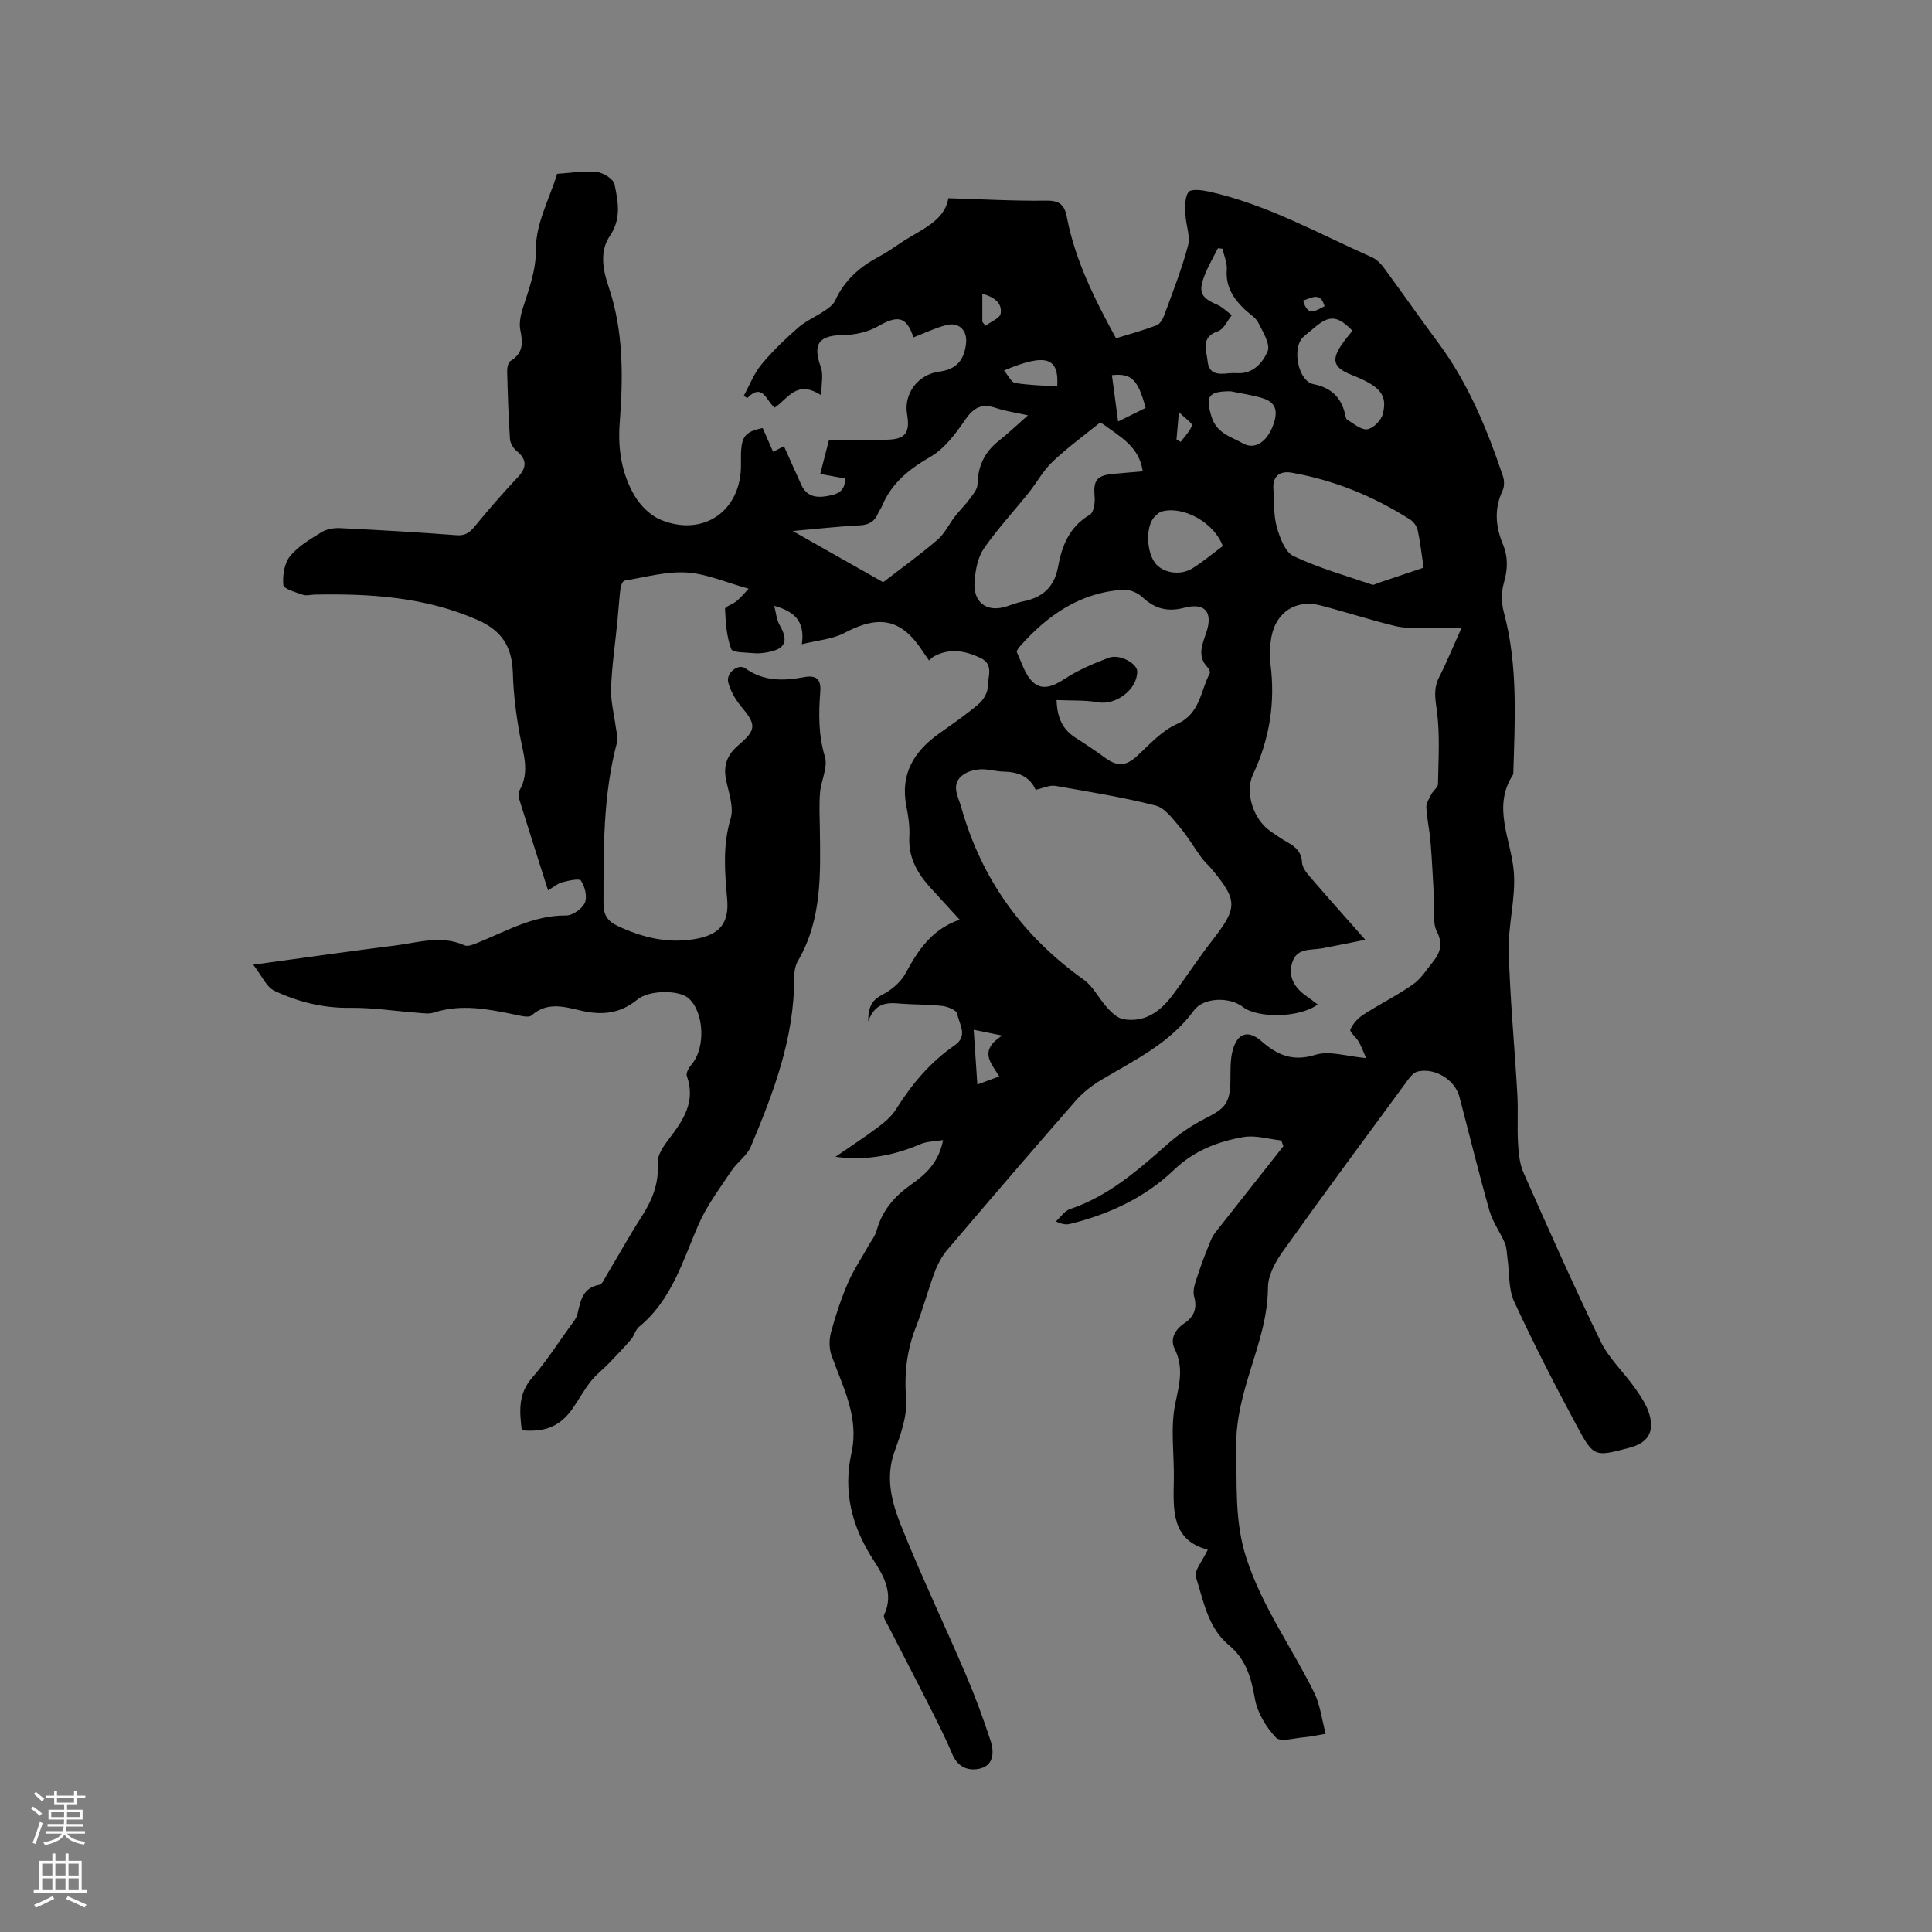 <svg enable-background="new 0 0 400 400" viewBox="0 0 400 400" xmlns="http://www.w3.org/2000/svg"><rect x="0" y="0" width="400" height="400" fill="#808080" stroke="none"/><path d="m274.47 358.96c-2.22.37-3.26.63-4.31.71-2.05.14-5.05 1.07-5.98.09-2.07-2.18-3.88-5.2-4.38-8.12-.75-4.35-1.89-8.15-5.37-11.03-4.38-3.63-5.22-9.1-6.82-14.06-.44-1.35 1.41-3.44 2.44-5.7-7.61-2.01-7.13-8.33-7.02-14.53.09-5.27-.75-10.71.31-15.77.84-4 1.78-7.43-.16-11.33-.95-1.92.04-3.9 1.95-5.19 2.05-1.38 2.81-3.07 2.09-5.67-.36-1.32.32-3 .79-4.44.79-2.45 1.75-4.85 2.72-7.24.3-.73.8-1.4 1.3-2.03 4.55-5.79 9.12-11.56 13.68-17.34-.14-.4-.29-.79-.43-1.19-2.64-.28-5.38-1.15-7.89-.7-5.3.94-10.17 2.81-14.34 6.8-5.97 5.71-13.41 9.18-21.47 11.17-.79.2-1.65.12-2.97-.51.97-.87 1.79-2.17 2.92-2.55 7.97-2.68 14.07-8.05 20.21-13.47 2.4-2.12 5.15-3.97 8.01-5.41 3.89-1.96 4.89-3.11 4.99-7.48.05-2.2-.09-4.5.49-6.58.99-3.55 3.21-4.2 5.92-1.84 3.32 2.9 6.5 4.3 11.22 2.83 2.88-.9 6.44.34 10.47.68-.58-1.31-.97-2.41-1.54-3.4-.52-.91-1.93-2.01-1.72-2.5.52-1.21 1.57-2.37 2.71-3.1 3.35-2.17 6.97-3.95 10.24-6.24 1.68-1.18 2.86-3.08 4.18-4.73 1.53-1.91 2.05-3.75.75-6.3-.87-1.71-.41-4.1-.53-6.18-.24-4.07-.41-8.14-.74-12.2-.19-2.42-.75-4.81-.88-7.23-.05-.9.6-1.88 1.05-2.77.38-.74 1.34-1.39 1.36-2.08.08-5.08.44-10.22-.24-15.22-.34-2.5-.72-4.57.47-6.89 1.58-3.1 2.89-6.33 4.63-10.21-2.54 0-4.61.04-6.68-.01-2.31-.06-4.7.16-6.91-.36-5.25-1.25-10.38-2.96-15.61-4.3-5.02-1.29-9.15 1.34-10.13 6.45-.35 1.85-.45 3.82-.21 5.69 1.02 8-.19 15.57-3.63 22.88-1.74 3.7.11 9.25 3.51 11.65 1.21.86 2.44 1.7 3.73 2.43 1.65.93 2.8 2 2.92 4.12.05 1.02.9 2.1 1.62 2.95 3.59 4.17 7.26 8.28 11.48 13.06-3.32.66-6.12 1.25-8.93 1.77-2.32.43-5.2-.15-6.17 2.85-.98 3.05.45 5.32 2.93 7.06.76.53 1.5 1.1 2.31 1.71-3.74 2.81-12.43 2.9-15.48.52-2.73-2.13-8.14-2.02-10.13.71-4.96 6.78-12.25 10.27-19.16 14.37-1.95 1.16-3.84 2.63-5.33 4.33-8.93 10.21-17.77 20.52-26.56 30.85-1.13 1.33-2.01 2.97-2.62 4.6-1.41 3.76-2.43 7.68-3.9 11.42-1.9 4.82-2.43 9.61-2.03 14.85.27 3.59-1.16 7.46-2.42 10.99-1.92 5.35-.55 10.42 1.33 15.14 4.15 10.41 8.99 20.53 13.4 30.83 1.95 4.55 3.67 9.22 5.21 13.92.71 2.17.61 4.89-2.02 5.62-2.35.65-4.73-.06-5.93-2.91-1.47-3.51-3.21-6.91-4.93-10.31-2.75-5.45-5.59-10.87-8.37-16.31-.37-.72-1.07-1.73-.83-2.23 2.09-4.34-.13-8.18-2.17-11.31-4.52-6.96-6.36-14.18-4.58-22.24 1.63-7.37-1.78-13.61-4.12-20.14-.52-1.44-.53-3.3-.13-4.78.93-3.47 2.08-6.91 3.49-10.21 1.13-2.65 2.78-5.08 4.2-7.62.61-1.1 1.46-2.14 1.78-3.32 1.13-4.11 3.7-7.06 7.08-9.45 2.97-2.1 5.7-4.41 6.67-9.24-1.82.3-3.34.27-4.61.81-5.6 2.4-11.38 3.51-17.67 2.65 2.91-2.01 5.88-3.94 8.71-6.06 1.41-1.06 2.87-2.26 3.79-3.73 3.25-5.18 7.08-9.79 12.14-13.26 2.95-2.03.9-4.43.57-6.57-.11-.7-1.96-1.48-3.09-1.61-2.94-.34-5.93-.25-8.88-.5-2.67-.23-5.08-.1-6.47 3.68 0-3.13.87-4.45 2.97-5.53 1.88-.97 3.79-2.6 4.78-4.43 2.58-4.76 5.41-9.09 11.19-11.08-2.16-2.36-3.99-4.38-5.84-6.38-2.82-3.05-4.82-6.37-4.58-10.78.11-2.09-.2-4.25-.61-6.32-1.33-6.69 1.58-11.38 6.81-15.09 2.77-1.96 5.57-3.89 8.15-6.08.97-.83 1.89-2.37 1.88-3.57-.02-2 1.35-4.6-1.46-5.95-3.17-1.52-6.41-2.13-9.7-.33-.32.18-.58.48-.99.83-.51-.74-.88-1.24-1.22-1.76-4.43-6.85-9.02-7.79-16.3-3.94-2.47 1.31-5.53 1.51-8.82 2.34.72-4.86-1.65-6.82-5.71-7.95.35 1.33.45 2.81 1.11 3.97 1.87 3.25 1.25 4.95-2.38 5.62-.93.17-1.91.31-2.84.22-1.68-.17-4.5-.08-4.8-.87-.97-2.57-1.14-5.49-1.28-8.29-.02-.5 1.66-.99 2.41-1.64.95-.82 1.76-1.8 2.48-2.56-4.69-1.29-8.72-3.1-12.85-3.35-4.24-.26-8.57.98-12.85 1.68-.36.06-.76.98-.83 1.53-.28 2.3-.42 4.62-.65 6.93-.45 4.6-1.14 9.19-1.31 13.79-.1 2.68.63 5.38.98 8.07.13 1.04.53 2.16.27 3.11-2.95 11.02-2.8 22.27-2.81 33.53 0 2.37.93 3.6 2.99 4.57 5.02 2.34 10.15 3.61 15.71 2.72 5.18-.83 7.35-3.14 6.9-8.31-.49-5.61-.96-11.06.72-16.67.72-2.4-.43-5.42-.96-8.11-.57-2.91.24-5.09 2.5-7.02 3.88-3.31 3.78-4.32.58-8.16-1.17-1.41-2.16-3.17-2.62-4.92-.5-1.9 2.06-3.95 3.52-2.91 3.81 2.72 7.89 2.64 12.16 1.84 2.38-.45 3.59.25 3.38 2.98-.35 4.53-.4 8.98.96 13.51.65 2.17-.8 4.91-1.01 7.42-.21 2.46-.07 4.94-.04 7.42.13 9.41.47 18.84-4.54 27.42-.6 1.02-.78 2.42-.78 3.64.02 12.39-4.29 23.67-8.98 34.82-.78 1.86-2.78 3.17-3.94 4.91-2.43 3.66-5.15 7.23-6.88 11.21-3.29 7.56-5.54 15.62-12.3 21.16-.77.63-1.01 1.86-1.69 2.65-1.46 1.7-3.02 3.32-4.58 4.94-1.22 1.26-2.66 2.34-3.73 3.71-1.37 1.74-2.44 3.72-3.71 5.55-2.58 3.71-5.61 5.03-10.58 4.59-.47-3.86-.81-7.52 2.16-10.91 2.85-3.26 5.2-6.95 7.75-10.48.61-.85 1.39-1.72 1.62-2.7.64-2.72 1.03-5.41 4.53-6.04.6-.11 1.06-1.24 1.49-1.96 2.4-4 4.65-8.09 7.17-12 2.24-3.47 3.71-6.95 3.42-11.26-.11-1.61 1.22-3.52 2.32-4.96 2.99-3.9 5.6-7.76 3.71-13.06-.22-.62.45-1.76 1-2.41 2.92-3.39 2.61-10.83-.66-13.69-1.96-1.72-8.12-1.74-10.6.3-3.43 2.81-7.08 3.28-11.31 2.35-3.5-.77-7.19-2.08-10.56.91-.61.54-2.25.09-3.37-.14-5.62-1.16-11.2-2.29-16.91-.43-.95.31-2.1.13-3.14.05-4.72-.35-9.45-1.1-14.16-1.04-5.57.08-10.77-1.22-15.66-3.52-1.68-.79-2.62-3.13-4.4-5.41 10.52-1.43 19.93-2.79 29.36-3.97 4.76-.6 9.54-2.21 14.38-.04.75.34 2.03-.25 2.98-.64 5.85-2.38 11.4-5.6 18.07-5.54 1.34.01 3.32-1.39 3.87-2.64.54-1.23.01-3.33-.8-4.56-.35-.53-2.61-.01-3.92.34-.97.26-1.81 1.02-2.9 1.67-2.01-6.33-3.98-12.47-5.89-18.63-.21-.66-.3-1.59.01-2.14 2.16-3.83.73-7.55.03-11.4-.77-4.24-1.32-8.57-1.44-12.87-.16-5.36-2.23-8.74-7.35-10.98-10.82-4.74-22.12-5.44-33.63-5.23-.85.02-1.78.29-2.53.03-1.46-.51-3.93-1.21-4.01-2.01-.18-1.97.2-4.49 1.38-5.96 1.68-2.07 4.2-3.54 6.54-4.98 1.06-.65 2.56-.9 3.84-.84 8.04.39 16.08.85 24.11 1.47 1.89.14 2.79-.63 3.88-1.97 2.84-3.49 5.82-6.87 8.9-10.15 1.81-1.93 1.74-3.66-.35-5.32-.7-.56-1.32-1.63-1.38-2.5-.31-4.65-.46-9.32-.58-13.98-.02-.74.22-1.88.72-2.18 2.62-1.59 2.56-3.73 2.01-6.36-.3-1.43.07-3.11.52-4.56 1.28-4.04 2.75-7.73 2.72-12.36-.04-5.14 2.8-10.29 4.38-15.44 2.73-.17 5.49-.66 8.18-.39 1.36.14 3.47 1.45 3.7 2.56.74 3.53 1.46 7.12-.95 10.66-2.17 3.19-1.47 7.03-.3 10.47 3.16 9.27 3.04 18.75 2.32 28.31-.4 5.3.38 10.45 3.07 15.01 1.2 2.03 3.22 4.07 5.34 4.97 8.94 3.75 16.88-1.88 16.7-11.54-.1-5.59.44-6.54 4.49-7.42.68 1.55 1.39 3.15 2.17 4.93.75-.39 1.36-.71 2.24-1.17 1.22 2.72 2.41 5.41 3.63 8.07 1.01 2.21 2.9 2.66 5.05 2.3 1.99-.34 4.06-.74 3.96-3.69-1.63-.3-3.28-.59-5.13-.93.59-2.3 1.16-4.51 1.82-7.08 3.82 0 7.82.03 11.83-.01 3.94-.04 5-1.38 4.33-5.29-.71-4.14 2.11-8.2 6.68-8.81 3.66-.49 5.13-2.47 5.53-5.8.32-2.72-1.47-4.54-4.16-3.82-2.31.61-4.5 1.68-6.73 2.54-1.42-4.3-3.17-4.69-7.31-2.32-2.07 1.18-4.73 1.8-7.13 1.82-5.17.05-6.49 1.83-4.73 6.66.55 1.52.09 3.4.09 5.83-5.14-3.36-6.88.74-9.65 2.54-1.65-1.18-2.42-5.32-5.68-1.97-.24-.16-.48-.32-.72-.48 1.2-2.18 2.1-4.6 3.66-6.48 2.28-2.77 4.92-5.28 7.63-7.65 1.59-1.39 3.64-2.25 5.42-3.45.83-.56 1.8-1.24 2.19-2.1 1.89-4.15 5.02-6.96 8.96-9.05 1.68-.89 3.25-2 4.83-3.05 3.98-2.65 8.89-4.34 9.66-9.12 7.1.21 13.72.6 20.33.5 2.74-.04 3.73.93 4.2 3.37 1.71 8.94 5.72 16.96 10.19 25.13 2.81-.87 5.66-1.65 8.4-2.69.71-.27 1.3-1.3 1.6-2.12 1.74-4.78 3.62-9.52 4.92-14.42.51-1.95-.48-4.26-.54-6.41-.05-1.58-.2-3.55.63-4.63.54-.71 2.81-.42 4.21-.11 12.01 2.66 22.69 8.7 33.8 13.62.99.44 1.86 1.37 2.52 2.27 3.77 5.12 7.4 10.34 11.19 15.44 6.21 8.36 10.08 17.85 13.38 27.61.31.9.31 2.17-.09 3.01-1.77 3.75-1.44 7.41.08 11.08 1.1 2.66 1.01 5.2.2 7.99-.55 1.89-.52 4.19 0 6.11 2.97 11.06 2.27 22.29 1.95 33.51-4.48 6.8-.43 13.44.11 20.22.43 5.4-1.2 10.94-1.05 16.4.26 9.9 1.22 19.77 1.78 29.67.19 3.37-.05 6.76.14 10.12.12 2.05.32 4.23 1.13 6.07 5.19 11.71 10.38 23.43 15.97 34.95 1.72 3.53 4.81 6.39 7.11 9.66 1.2 1.7 2.45 3.53 3 5.49 1.06 3.72-.43 5.88-4.14 6.86-7.19 1.9-7.39 2-10.87-4.47-4.56-8.48-8.97-17.06-13-25.79-1.21-2.61-.95-5.89-1.37-8.86-.16-1.09-.14-2.27-.56-3.25-.96-2.27-2.51-4.34-3.18-6.67-2.22-7.83-4.15-15.74-6.22-23.61-.93-3.54-5.06-6.09-8.66-5.24-.7.17-1.38.89-1.85 1.52-8.72 11.87-17.49 23.71-26.04 35.7-1.54 2.16-3.08 4.95-3.09 7.46-.04 7.53-2.95 14.24-4.85 21.27-1 3.71-1.79 7.64-1.71 11.45.16 7.78-.42 15.57 2.07 23.28 3.27 10.14 9.5 18.64 14.11 28.02 1.2 2.47 1.52 5.42 2.33 8.41zm-60.06-195.44c-1.28-2.86-3.72-3.71-6.67-3.77-1.58-.03-3.16-.55-4.73-.47-1.24.06-2.65.43-3.63 1.15-2.65 1.93-.96 4.55-.38 6.64 4.17 14.92 12.72 26.75 25.36 35.75 2.02 1.44 3.2 4 4.94 5.89.89.97 2.08 2.09 3.27 2.3 4.5.77 7.7-1.64 10.24-5.02 2.79-3.72 5.34-7.64 8.19-11.31 5.24-6.73 5.3-8.23-.12-14.74-.68-.81-1.5-1.51-2.12-2.36-1.54-2.1-2.85-4.39-4.53-6.37-1.45-1.71-3.07-3.95-5-4.44-6.84-1.73-13.83-2.87-20.79-4.07-1.12-.19-2.39.47-4.03.82zm4.34-18.58c.14 4.04 1.48 6.25 4 7.85 2.05 1.3 4.07 2.65 6.03 4.09 2.7 1.98 4.45 1.71 6.86-.56 2.5-2.35 4.99-5.07 8.02-6.41 4.84-2.14 4.86-6.81 6.79-10.47.14-.26-.06-.9-.32-1.15-2.36-2.35-1.23-4.81-.38-7.33 1.42-4.22-.25-6.26-4.55-5.13-3.47.91-6.11.21-8.67-2.19-.96-.89-2.58-1.61-3.85-1.54-8.92.5-15.68 5.17-21.43 11.62-.33.38-.85 1.04-.72 1.31.99 2.13 1.69 4.66 3.31 6.18 1.98 1.86 4.31.83 6.61-.67 2.79-1.83 5.95-3.17 9.1-4.36 2.25-.85 5.92 1.18 5.9 2.86-.03 3.79-4.44 7.02-8.14 6.36-2.69-.48-5.5-.32-8.56-.46zm17.84-47.35c-.72-5.19-4.79-7.22-8.21-9.78-.21-.16-.71-.25-.87-.12-3.25 2.61-6.64 5.09-9.65 7.96-1.92 1.83-3.22 4.29-4.9 6.39-3.09 3.86-6.48 7.5-9.28 11.55-1.24 1.8-1.69 4.35-1.9 6.62-.42 4.52 2.5 6.7 6.68 5.32 1.1-.36 2.2-.79 3.34-1.02 4.07-.79 6.51-2.97 7.28-7.25.78-4.31 2.37-8.26 6.56-10.69.8-.46 1.1-2.46.99-3.69-.29-3.37.37-4.41 3.7-4.75 2-.2 4-.35 6.26-.54zm-53.74 22.95c3.39-2.62 7.43-5.53 11.2-8.74 1.52-1.29 2.42-3.28 3.68-4.9.97-1.25 2.11-2.35 3.05-3.62.67-.91 1.58-1.97 1.6-2.98.07-3.75 1.44-6.69 4.38-9.01 2-1.58 3.86-3.36 6.07-5.3-2.59-.58-4.69-.86-6.67-1.53-2.82-.96-4.51-.15-6.23 2.32-2 2.88-4.26 6.02-7.18 7.72-4.46 2.59-8.17 5.47-10.15 10.31-.2.48-.57.9-.77 1.38-.71 1.74-1.87 2.49-3.85 2.58-4.37.21-8.73.72-13.85 1.17 6.48 3.68 12.29 6.97 18.72 10.6zm111.89-3.01c-.41-2.75-.68-5.26-1.21-7.73-.17-.82-.83-1.76-1.54-2.21-7.56-4.83-15.75-8.18-24.59-9.73-2.29-.4-3.95.62-3.76 3.34.18 2.64.01 5.38.7 7.88.62 2.22 1.72 5.22 3.47 6.05 5.2 2.47 10.83 4.05 16.3 5.92.32.11.8-.2 1.2-.34 3.01-1 6.01-2.02 9.43-3.18zm-14.73-49.06c-3.09-3.14-4.72-3.26-7.74-.75-.81.68-1.65 1.33-2.43 2.05-2.43 2.23-1.1 9.12 2.08 9.76 3.68.74 5.76 2.71 6.57 6.25.09.41.19.99.47 1.15 1.35.78 2.88 2.14 4.13 1.94 1.24-.19 2.87-1.84 3.2-3.13 1.03-4.03-.57-5.8-6.47-8.13-3.8-1.5-4.27-3.1-1.87-6.5.6-.86 1.29-1.66 2.06-2.64zm-26.91-16.97c-.32-.04-.63-.07-.95-.11-.96 1.94-2.07 3.81-2.83 5.82-1.26 3.32-.59 4.47 2.64 5.85 1.13.49 2.06 1.45 3.08 2.19-.94 1.15-1.66 2.91-2.86 3.32-3.68 1.27-2.39 3.9-2.15 6.26.28 2.67 2.2 2.69 4.23 2.47.63-.07 1.27-.08 1.9-.04 3.32.2 5.32-2.25 6.28-4.52.62-1.46-.97-4.02-1.92-5.92-.53-1.07-1.77-1.78-2.7-2.65-2.38-2.25-4.09-4.73-3.83-8.29.11-1.44-.56-2.92-.89-4.38zm.06 61.56c-1.72-4.84-8.15-8.4-12.63-7.16-.56.16-1.07.66-1.5 1.1-1.81 1.85-1.74 7.05.09 9.52 1.55 2.09 5.19 2.75 7.76 1.15 2.22-1.39 4.24-3.1 6.28-4.61zm1.61-32.05c-4.65 0-5.25 1.05-3.91 5.34 1.07 3.4 4.06 4.08 6.54 5.48 2.29 1.28 4.73-.22 6.03-3.39 1.35-3.32.76-5.19-2.16-6.04-2.12-.64-4.33-.94-6.5-1.39zm-46.91-4.3c.93 1.09 1.52 2.45 2.3 2.58 2.87.47 5.81.52 8.72.73.42-6.05-2.36-6.96-11.02-3.31zm29.33 7.74c-1.59-5.89-2.93-7.21-6.98-6.78.41 3.09.82 6.16 1.28 9.6 2.14-1.06 3.83-1.9 5.7-2.82zm-35.6 128.75c.27 4.03.5 7.52.76 11.34 1.73-.64 3.04-1.13 4.53-1.68-1.68-2.78-4.34-5.26.6-8.46-2.63-.53-4.01-.81-5.89-1.2zm1.79-146.57c.22.27.43.55.65.82 1.1-.84 3-1.56 3.15-2.54.34-2.29-1.46-3.42-3.8-4.1zm40.2 24.36c.29.16.58.32.87.49.83-1.12 1.89-2.15 2.34-3.41.14-.4-1.33-1.39-2.71-2.74-.23 2.67-.37 4.17-.5 5.66zm26.22-28.76c.99 3.56 2.71 1.99 4.44 1.16-.87-3.02-2.61-1.73-4.44-1.16z" fill="#010000"/><g fill="#fbfafc"><path d="m6.44 374.46.42-.45c.65.47 1.27.95 1.85 1.44l-.45.49c-.65-.56-1.25-1.06-1.82-1.48m.93 7.33-.63-.26c.55-1.36 1.05-2.8 1.52-4.33.19.1.38.19.59.27-.46 1.29-.95 2.73-1.48 4.32m-.38-10.38.44-.42c.43.34 1.01.82 1.74 1.44l-.49.49c-.53-.51-1.09-1.01-1.69-1.51m2.5.35h1.72v-1.04h.59v1.04h3.52v-1.04h.59v1.04h1.75v.53h-1.75v1.42h-2.03v.97h3.22v2.03h-3.24c0 .35-.01.66-.03.93h3.32v.53h-3.37c-.03.27-.08.58-.15.94h3.96v.53h-3.71c.67.92 1.93 1.48 3.79 1.68-.13.24-.23.44-.29.59-2.13-.38-3.48-1.08-4.04-2.12-.43.97-1.77 1.72-4.03 2.23-.09-.19-.2-.37-.33-.55 2.1-.42 3.37-1.03 3.81-1.83h-3.36v-.53h3.58c.08-.29.13-.61.16-.94h-3.33v-.53h3.39c.02-.27.04-.58.04-.93h-3.23v-2.03h3.25v-.97h-2.07v-1.42h-1.73zm1.12 3.44v1h2.65c.01-.3.02-.44.01-.4v-.25-.35zm1.19-2h3.52v-.91h-3.52zm4.71 2h-2.63v.59c0 .15-.01.28-.01.4h2.64z"/><path d="m13.56 383.74h.63v1.52h2.72v6.07h1.13v.6h-11.06v-.6h1.13v-6.07h2.73v-1.52h.63v1.52h2.1v-1.52zm-2.69 8.83.38.56c-1.24.63-2.53 1.25-3.85 1.85-.1-.21-.21-.42-.34-.63 1.36-.55 2.63-1.15 3.81-1.78m-2.13-4.27h2.1v-2.45h-2.1zm0 3.04h2.1v-2.46h-2.1zm2.72-3.04h2.1v-2.45h-2.1zm0 3.04h2.1v-2.46h-2.1zm6.07 3.6c-1.41-.71-2.7-1.3-3.86-1.78l.35-.56c1.45.62 2.75 1.19 3.88 1.72zm-1.25-9.09h-2.1v2.45h2.1zm-2.09 5.49h2.1v-2.46h-2.1z"/></g></svg>